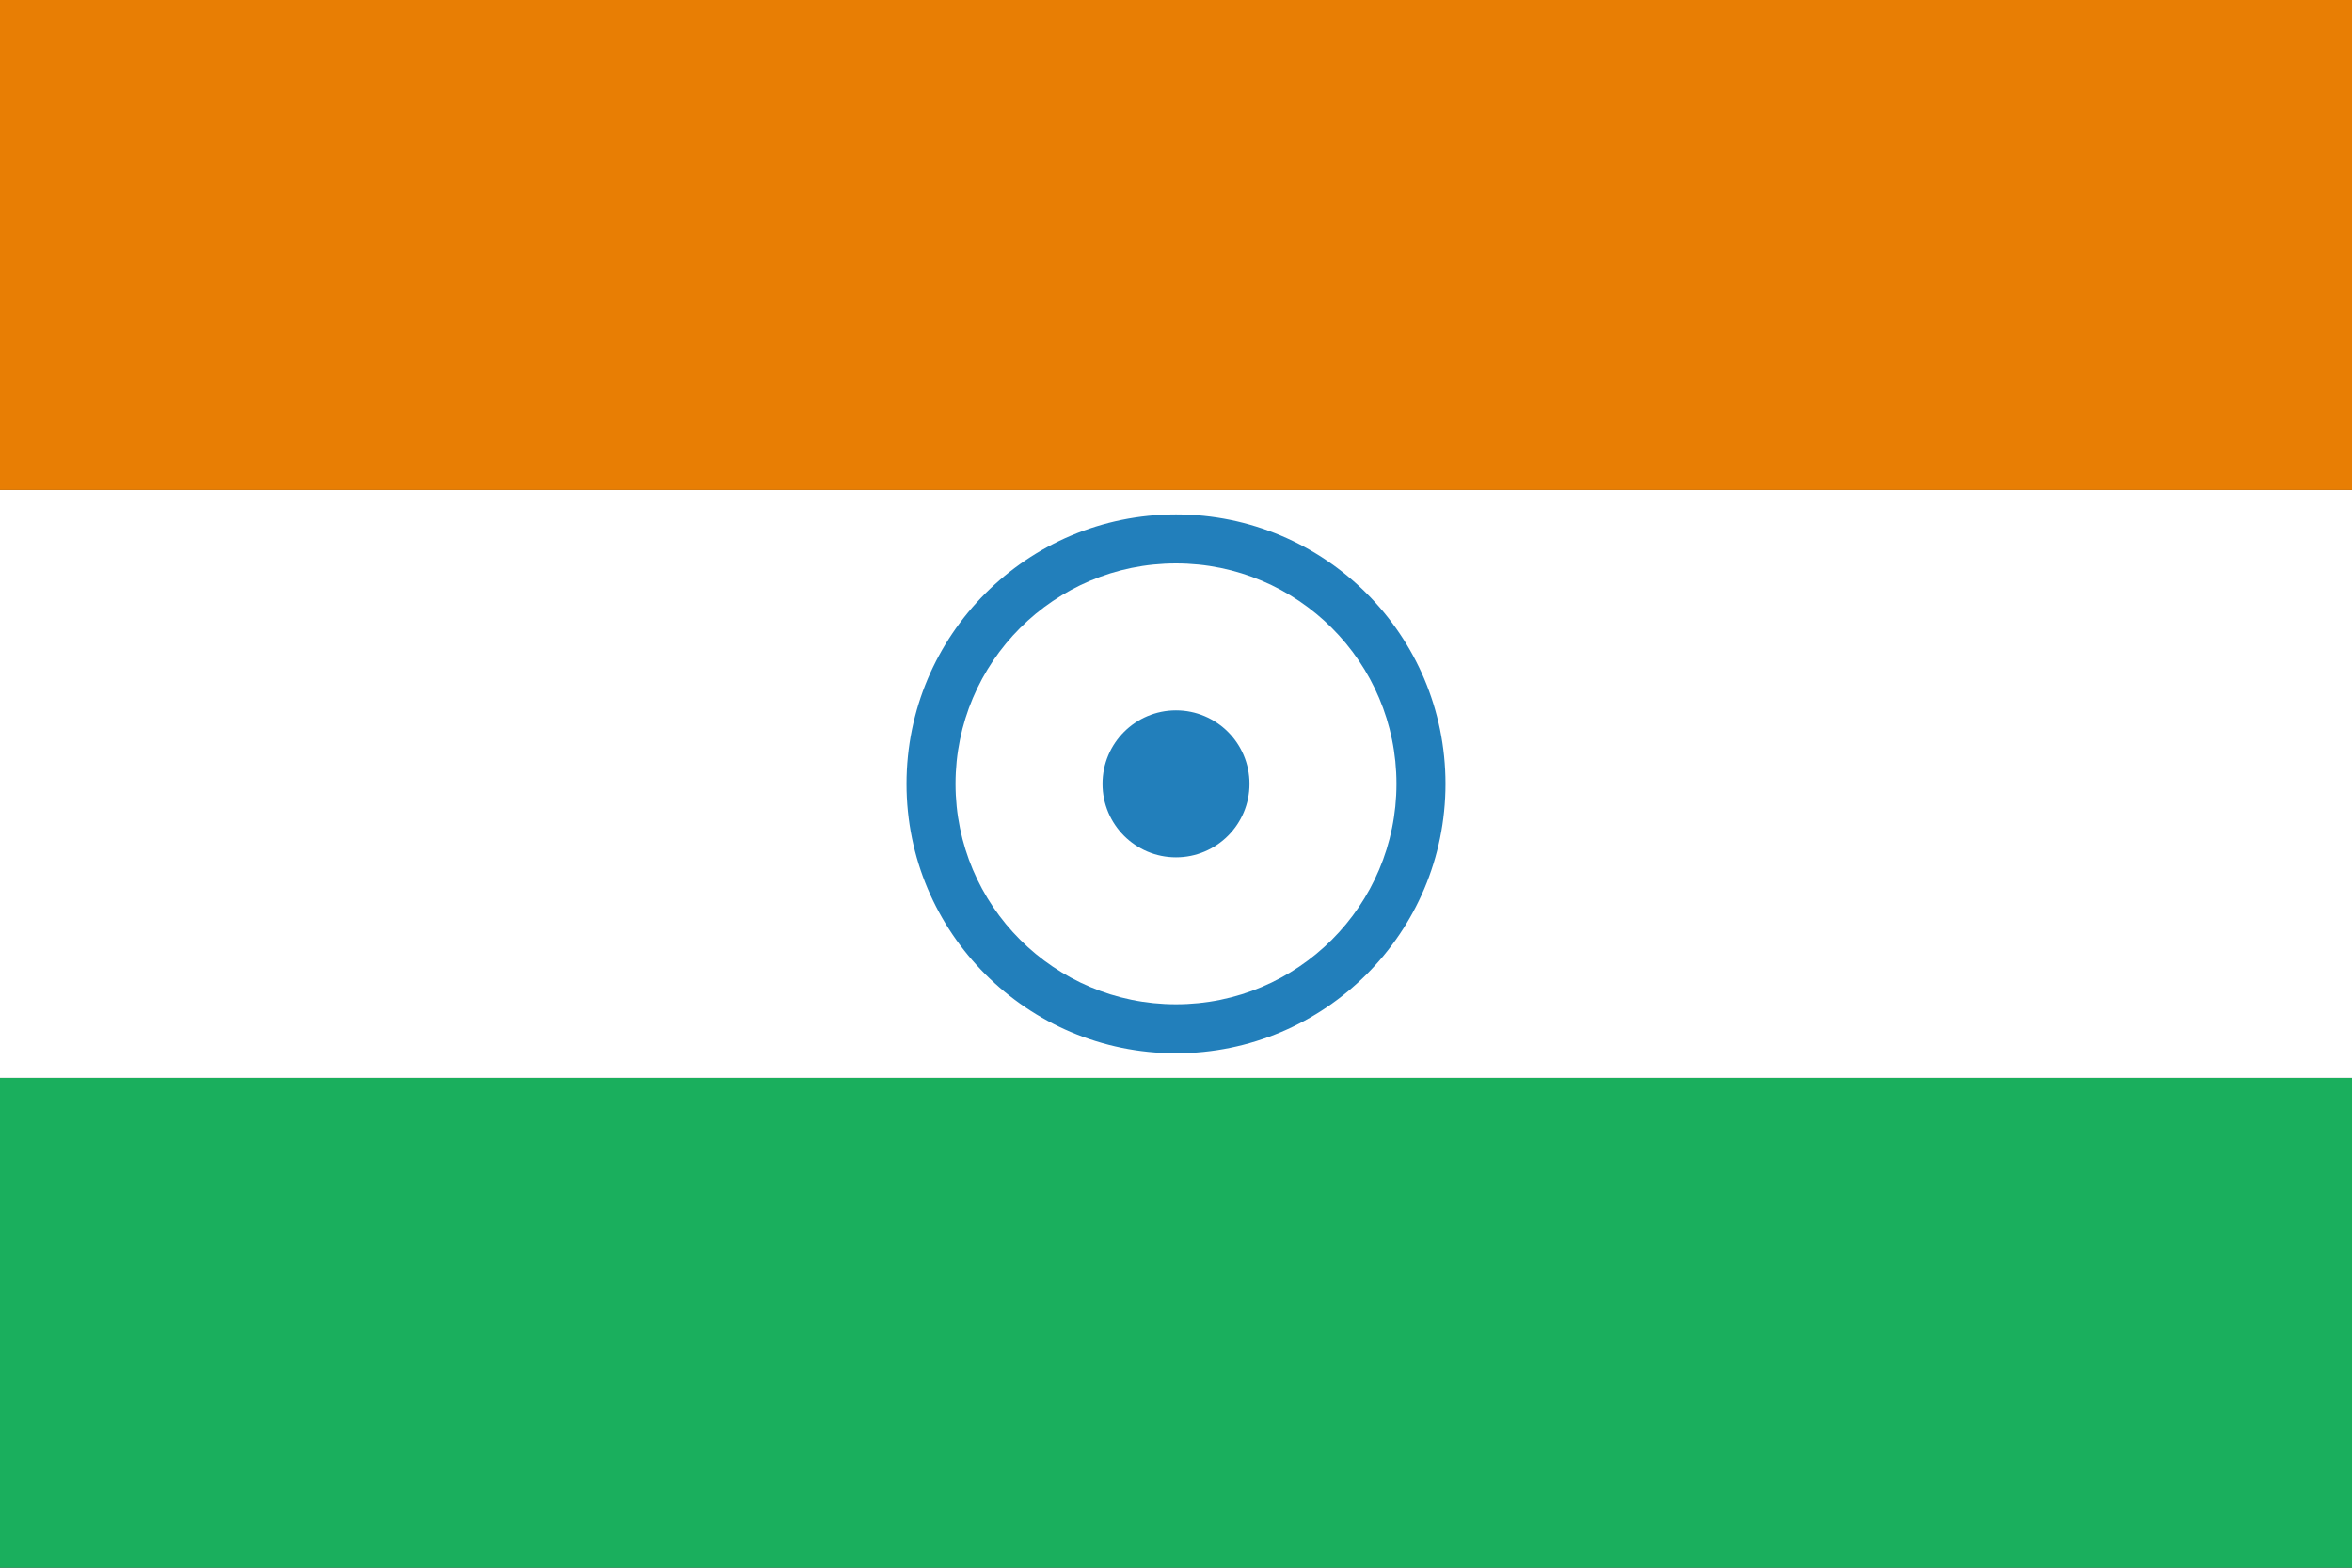 <svg xmlns="http://www.w3.org/2000/svg" viewBox="0 0 225 150"><rect x="0" y="0" width="225" height="150" fill="#333333" stroke="none"/><defs><style>.cls-1{fill:#1aaf5d;}.cls-2{fill:#fff;}.cls-3{fill:#e87e04;}.cls-4{fill:#227fbb;}</style></defs><title>turnto_arrowAsset 1india</title><g id="Layer_2" data-name="Layer 2"><g id="Layer_1-2" data-name="Layer 1"><g id="rectangle"><g id="IND--India"><rect id="green" class="cls-1" y="103.13" width="225" height="46.88"/><rect id="white" class="cls-2" y="46.88" width="225" height="56.25"/><rect id="orange" class="cls-3" width="225" height="46.88"/><circle id="Oval-15" class="cls-4" cx="112.5" cy="75" r="25.78"/><circle class="cls-2" cx="112.5" cy="75" r="21.09"/><circle class="cls-4" cx="112.5" cy="75" r="7.03"/></g></g></g></g></svg>